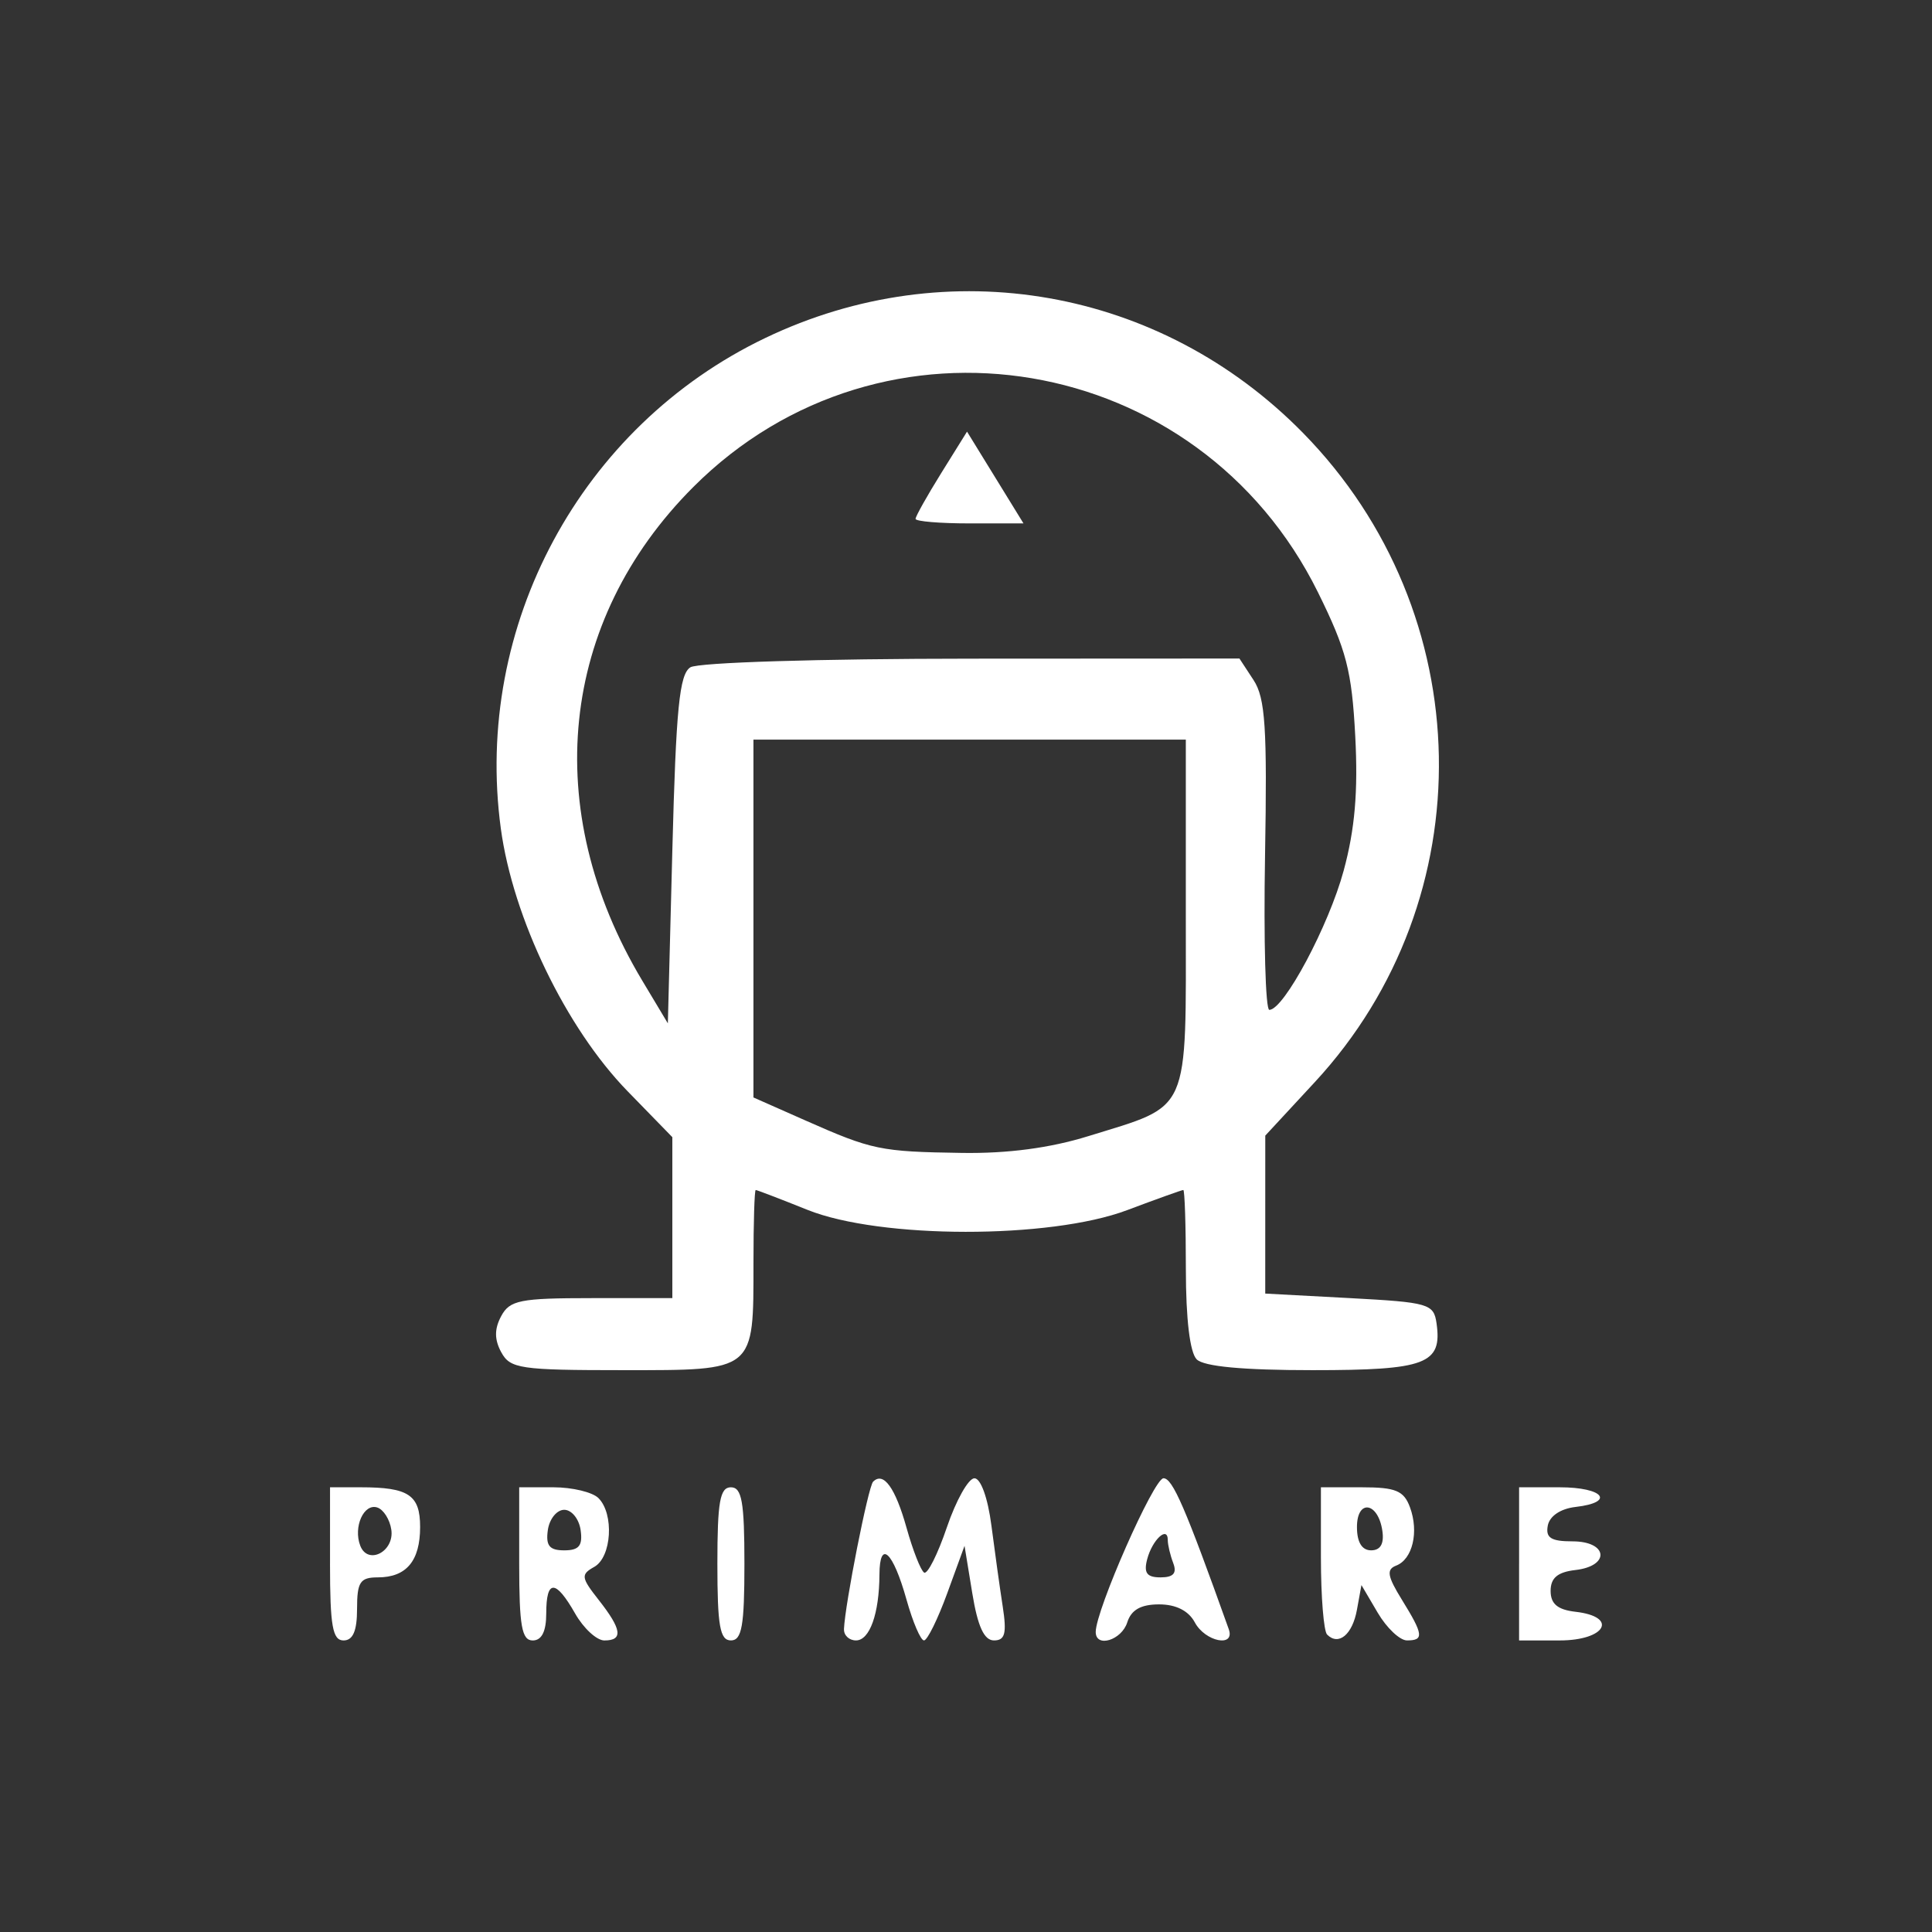<?xml version="1.0" encoding="UTF-8" standalone="no"?>
<!-- Created with Inkscape (http://www.inkscape.org/) -->

<svg
   xmlns:dc="http://purl.org/dc/elements/1.1/"
   xmlns:cc="http://creativecommons.org/ns#"
   xmlns:rdf="http://www.w3.org/1999/02/22-rdf-syntax-ns#"
   xmlns:svg="http://www.w3.org/2000/svg"
   xmlns="http://www.w3.org/2000/svg"
   xmlns:sodipodi="http://sodipodi.sourceforge.net/DTD/sodipodi-0.dtd"
   xmlns:inkscape="http://www.inkscape.org/namespaces/inkscape"
   id="svg2"
   version="1.1"
   inkscape:version="0.91 r13725"
   xml:space="preserve"
   width="142.001"
   height="142"
   viewBox="0 0 142.001 142"
   sodipodi:docname="primare-blanc.svg"><rect x="0" y="0" width="142.001" height="142" fill="#333333" stroke="none"/><defs
     id="defs6"><clipPath
       clipPathUnits="userSpaceOnUse"
       id="clipPath16"><path
         d="m 0,198.43 198.43,0 L 198.43,0 0,0 0,198.43 Z"
         id="path18"
         inkscape:connector-curvature="0" /></clipPath><clipPath
       id="clipPath16-2"
       clipPathUnits="userSpaceOnUse"><path
         inkscape:connector-curvature="0"
         id="path18-8"
         d="m 0,0 419.528,0 0,256.819 L 0,256.819 0,0 Z" /></clipPath><clipPath
       id="clipPath38"
       clipPathUnits="userSpaceOnUse"><path
         inkscape:connector-curvature="0"
         id="path40"
         d="m 0,0 419.528,0 0,595.276 L 0,595.276 0,0 Z" /></clipPath><clipPath
       id="clipPath54"
       clipPathUnits="userSpaceOnUse"><path
         inkscape:connector-curvature="0"
         id="path56"
         d="m 0,0 419.528,0 0,595.276 L 0,595.276 0,0 Z" /></clipPath><clipPath
       id="clipPath70"
       clipPathUnits="userSpaceOnUse"><path
         inkscape:connector-curvature="0"
         id="path72"
         d="m 0,0 419.528,0 0,595.276 L 0,595.276 0,0 Z" /></clipPath><clipPath
       id="clipPath90"
       clipPathUnits="userSpaceOnUse"><path
         inkscape:connector-curvature="0"
         id="path92"
         d="m 0,0 419.528,0 0,595.276 L 0,595.276 0,0 Z" /></clipPath><clipPath
       id="clipPath16-8"
       clipPathUnits="userSpaceOnUse"><path
         inkscape:connector-curvature="0"
         id="path18-86"
         d="m 397.898,28.757 141.682,0 0,34.268 -141.682,0 0,-34.268 z" /></clipPath><clipPath
       id="clipPath132"
       clipPathUnits="userSpaceOnUse"><path
         inkscape:connector-curvature="0"
         id="path134"
         d="m 193.701,382.677 223.754,0 0,312.283 -223.754,0 0,-312.283 z" /></clipPath><clipPath
       id="clipPath146"
       clipPathUnits="userSpaceOnUse"><path
         inkscape:connector-curvature="0"
         id="path148"
         d="m 496.868,770.63 43.84,0 0,43.841 -43.84,0 0,-43.841 z" /></clipPath><clipPath
       id="clipPath628"
       clipPathUnits="userSpaceOnUse"><path
         inkscape:connector-curvature="0"
         id="path630"
         d="m 210.624,321.031 64.538,0 0,-59.657 -64.538,0 0,59.657 z" /></clipPath><clipPath
       id="clipPath646"
       clipPathUnits="userSpaceOnUse"><path
         inkscape:connector-curvature="0"
         id="path648"
         d="m 476.256,321.006 64.531,0 0,-59.644 -64.531,0 0,59.644 z" /></clipPath><clipPath
       id="clipPath662"
       clipPathUnits="userSpaceOnUse"><path
         inkscape:connector-curvature="0"
         id="path664"
         d="m 397.495,321.021 64.539,0 0,-59.652 -64.539,0 0,59.652 z" /></clipPath><clipPath
       id="clipPath16-1"
       clipPathUnits="userSpaceOnUse"><path
         inkscape:connector-curvature="0"
         id="path18-2"
         d="m 397.898,28.757 141.682,0 0,34.268 -141.682,0 0,-34.268 z" /></clipPath><clipPath
       id="clipPath16-1-1"
       clipPathUnits="userSpaceOnUse"><path
         inkscape:connector-curvature="0"
         id="path18-2-3"
         d="m 397.898,28.757 141.682,0 0,34.268 -141.682,0 0,-34.268 z" /></clipPath><clipPath
       id="clipPath16-7"
       clipPathUnits="userSpaceOnUse"><path
         inkscape:connector-curvature="0"
         id="path18-5"
         d="m 0,0 419.528,0 0,256.819 L 0,256.819 0,0 Z" /></clipPath><clipPath
       id="clipPath38-7"
       clipPathUnits="userSpaceOnUse"><path
         inkscape:connector-curvature="0"
         id="path40-4"
         d="m 0,0 419.528,0 0,595.276 L 0,595.276 0,0 Z" /></clipPath><clipPath
       id="clipPath54-3"
       clipPathUnits="userSpaceOnUse"><path
         inkscape:connector-curvature="0"
         id="path56-4"
         d="m 0,0 419.528,0 0,595.276 L 0,595.276 0,0 Z" /></clipPath><clipPath
       id="clipPath70-7"
       clipPathUnits="userSpaceOnUse"><path
         inkscape:connector-curvature="0"
         id="path72-7"
         d="m 0,0 419.528,0 0,595.276 L 0,595.276 0,0 Z" /></clipPath><clipPath
       id="clipPath90-4"
       clipPathUnits="userSpaceOnUse"><path
         inkscape:connector-curvature="0"
         id="path92-7"
         d="m 0,0 419.528,0 0,595.276 L 0,595.276 0,0 Z" /></clipPath></defs><sodipodi:namedview
     pagecolor="#ffffff"
     bordercolor="#666666"
     borderopacity="1"
     objecttolerance="10"
     gridtolerance="10"
     guidetolerance="10"
     inkscape:pageopacity="0"
     inkscape:pageshadow="2"
     inkscape:window-width="1855"
     inkscape:window-height="1056"
     id="namedview4"
     showgrid="false"
     inkscape:zoom="3.2002648"
     inkscape:cx="122.01234"
     inkscape:cy="13.403074"
     inkscape:window-x="1745"
     inkscape:window-y="24"
     inkscape:window-maximized="1"
     inkscape:current-layer="g10"
     fit-margin-top="1"
     fit-margin-left="1"
     fit-margin-right="1"
     fit-margin-bottom="1" /><g
     inkscape:groupmode="layer"
     id="layer2"
     inkscape:label="textes"
     transform="translate(-9,-106.398)" /><g
     id="g10"
     inkscape:groupmode="layer"
     inkscape:label="BUREAU_111_ LOGO COULEUR CMJN FOND BLANC"
     transform="matrix(1.25,0,0,-1.25,-4.318,146.32)"><path
       style="fill:#ffffff;fill-opacity:1"
       d="m 22.86,25.102 0,4.502 1.811,0 c 2.811,0 3.486,-0.452 3.486,-2.334 0,-1.998 -0.81,-2.963 -2.49,-2.963 -1.039,0 -1.218,-0.273 -1.218,-1.854 0,-1.295 -0.24,-1.854 -0.795,-1.854 -0.644,0 -0.795,0.853 -0.795,4.502 z m 3.603,2.012 c -0.088,0.596 -0.458,1.181 -0.822,1.301 -0.795,0.262 -1.425,-1.147 -1.004,-2.245 0.446,-1.162 2.018,-0.349 1.826,0.944 z m 7.52,-2.012 0,4.502 2.013,0 c 1.107,0 2.299,-0.286 2.648,-0.636 0.932,-0.932 0.777,-3.47 -0.246,-4.043 -0.803,-0.45 -0.78,-0.624 0.265,-1.952 1.356,-1.724 1.446,-2.375 0.328,-2.375 -0.451,0 -1.225,0.714 -1.721,1.586 -1.148,2.017 -1.697,2.018 -1.697,0.003 0,-1.059 -0.265,-1.589 -0.795,-1.589 -0.644,0 -0.795,0.853 -0.795,4.502 z m 3.612,1.986 c -0.093,0.655 -0.527,1.192 -0.964,1.192 -0.437,0 -0.871,-0.536 -0.964,-1.192 -0.13,-0.917 0.092,-1.192 0.964,-1.192 0.872,0 1.094,0.275 0.964,1.192 z m 8.041,-1.986 c 0,3.649 0.151,4.502 0.795,4.502 0.644,0 0.795,-0.853 0.795,-4.502 0,-3.649 -0.151,-4.502 -0.795,-4.502 -0.644,0 -0.795,0.853 -0.795,4.502 z m 7.443,-3.84 c 0.062,1.475 1.428,8.385 1.713,8.671 0.61,0.61 1.305,-0.348 1.967,-2.712 0.371,-1.326 0.836,-2.51 1.033,-2.632 0.197,-0.122 0.799,1.076 1.338,2.662 0.539,1.586 1.268,2.883 1.62,2.883 0.374,0 0.789,-1.158 0.999,-2.781 0.197,-1.529 0.497,-3.675 0.666,-4.767 0.243,-1.574 0.136,-1.986 -0.515,-1.986 -0.58,0 -0.956,0.817 -1.277,2.781 l -0.455,2.781 -1.014,-2.781 c -0.558,-1.529 -1.174,-2.781 -1.37,-2.781 -0.196,0 -0.658,1.079 -1.027,2.397 -0.794,2.836 -1.582,3.566 -1.592,1.474 -0.011,-2.297 -0.572,-3.871 -1.379,-3.871 -0.403,0 -0.72,0.298 -0.705,0.662 z m 14.803,-0.166 c 0,1.282 3.419,9.039 3.985,9.039 0.537,0 1.281,-1.719 3.837,-8.872 0.392,-1.097 -1.385,-0.744 -1.995,0.397 -0.367,0.685 -1.109,1.059 -2.102,1.059 -1.07,0 -1.637,-0.321 -1.871,-1.059 -0.334,-1.052 -1.854,-1.514 -1.854,-0.564 z m 4.559,4.05 c -0.177,0.461 -0.322,1.071 -0.322,1.355 0,0.863 -0.912,0.015 -1.211,-1.126 -0.212,-0.809 -0.021,-1.068 0.787,-1.068 0.755,0 0.973,0.245 0.745,0.838 z m 9.047,-4.204 c -0.2,0.2 -0.364,2.231 -0.364,4.513 l 0,4.149 2.401,0 c 1.994,0 2.474,-0.199 2.834,-1.172 0.536,-1.45 0.155,-3.063 -0.813,-3.434 -0.583,-0.224 -0.515,-0.623 0.338,-2.004 1.269,-2.053 1.312,-2.394 0.301,-2.394 -0.421,0 -1.195,0.732 -1.721,1.627 l -0.957,1.627 -0.265,-1.451 C 82.978,20.943 82.165,20.266 81.49,20.942 Z m 3.248,6.105 c -0.25,1.696 -1.493,1.877 -1.493,0.218 0,-0.89 0.291,-1.368 0.831,-1.368 0.552,0 0.775,0.386 0.662,1.15 z m 8.041,-1.945 0,4.502 2.384,0 c 2.585,0 3.297,-0.884 0.931,-1.157 -0.876,-0.101 -1.522,-0.535 -1.628,-1.095 -0.137,-0.72 0.188,-0.927 1.452,-0.927 2.087,0 2.234,-1.449 0.171,-1.686 -1.048,-0.121 -1.457,-0.465 -1.457,-1.227 0,-0.762 0.409,-1.106 1.457,-1.227 2.551,-0.293 1.785,-1.686 -0.927,-1.686 l -2.384,0 0,4.502 z M 32.924,37.549 c -0.403,0.753 -0.403,1.366 0,2.119 0.502,0.938 1.109,1.059 5.315,1.059 l 4.749,0 0,4.732 0,4.732 -2.632,2.702 c -3.621,3.718 -6.742,10.187 -7.454,15.45 -1.613,11.921 4.703,23.639 15.543,28.836 10.749,5.154 23.255,2.949 31.622,-5.575 10.386,-10.582 10.692,-27.382 0.695,-38.179 l -2.91,-3.143 -0.001,-4.644 -0.001,-4.644 4.95,-0.265 c 4.673,-0.25 4.959,-0.333 5.123,-1.486 0.339,-2.391 -0.615,-2.752 -7.283,-2.752 -4.105,0 -6.399,0.214 -6.821,0.636 -0.398,0.398 -0.636,2.378 -0.636,5.297 0,2.564 -0.068,4.661 -0.151,4.661 -0.083,0 -1.573,-0.534 -3.311,-1.188 -4.534,-1.704 -14.513,-1.694 -18.785,0.019 -1.602,0.643 -2.973,1.168 -3.046,1.168 -0.073,1.43e-4 -0.132,-1.922 -0.132,-4.272 -3.91e-4,-6.437 0.14,-6.321 -7.681,-6.321 -6.042,0 -6.63,0.087 -7.151,1.059 z m 34.506,12.697 c 6.078,1.885 5.75,1.141 5.75,13.023 l 0,10.299 -12.712,0 -12.712,0 0,-10.521 0,-10.521 3.046,-1.348 c 3.94,-1.744 4.402,-1.84 9.214,-1.913 2.69,-0.041 5.179,0.289 7.416,0.982 z m -23.383,27.572 c 0.453,0.286 7.568,0.505 16.54,0.509 l 15.746,0.008 0.831,-1.269 c 0.691,-1.054 0.805,-2.802 0.674,-10.33 -0.086,-4.983 0.027,-9.06 0.252,-9.06 0.855,0.002 3.494,4.946 4.373,8.192 0.66,2.436 0.85,4.65 0.68,7.894 -0.202,3.857 -0.519,5.078 -2.192,8.464 C 73.944,96.407 55.346,99.546 44.226,88.426 36.343,80.543 35.193,69.457 41.215,59.402 l 1.509,-2.519 0.265,10.217 c 0.215,8.301 0.414,10.311 1.059,10.718 z m 13.242,8.729 c 0,0.147 0.681,1.36 1.513,2.698 l 1.513,2.431 1.66,-2.698 1.66,-2.698 -3.173,0 c -1.745,0 -3.173,0.12 -3.173,0.266 z"
       id="path7980"
       inkscape:connector-curvature="0" /></g></svg>